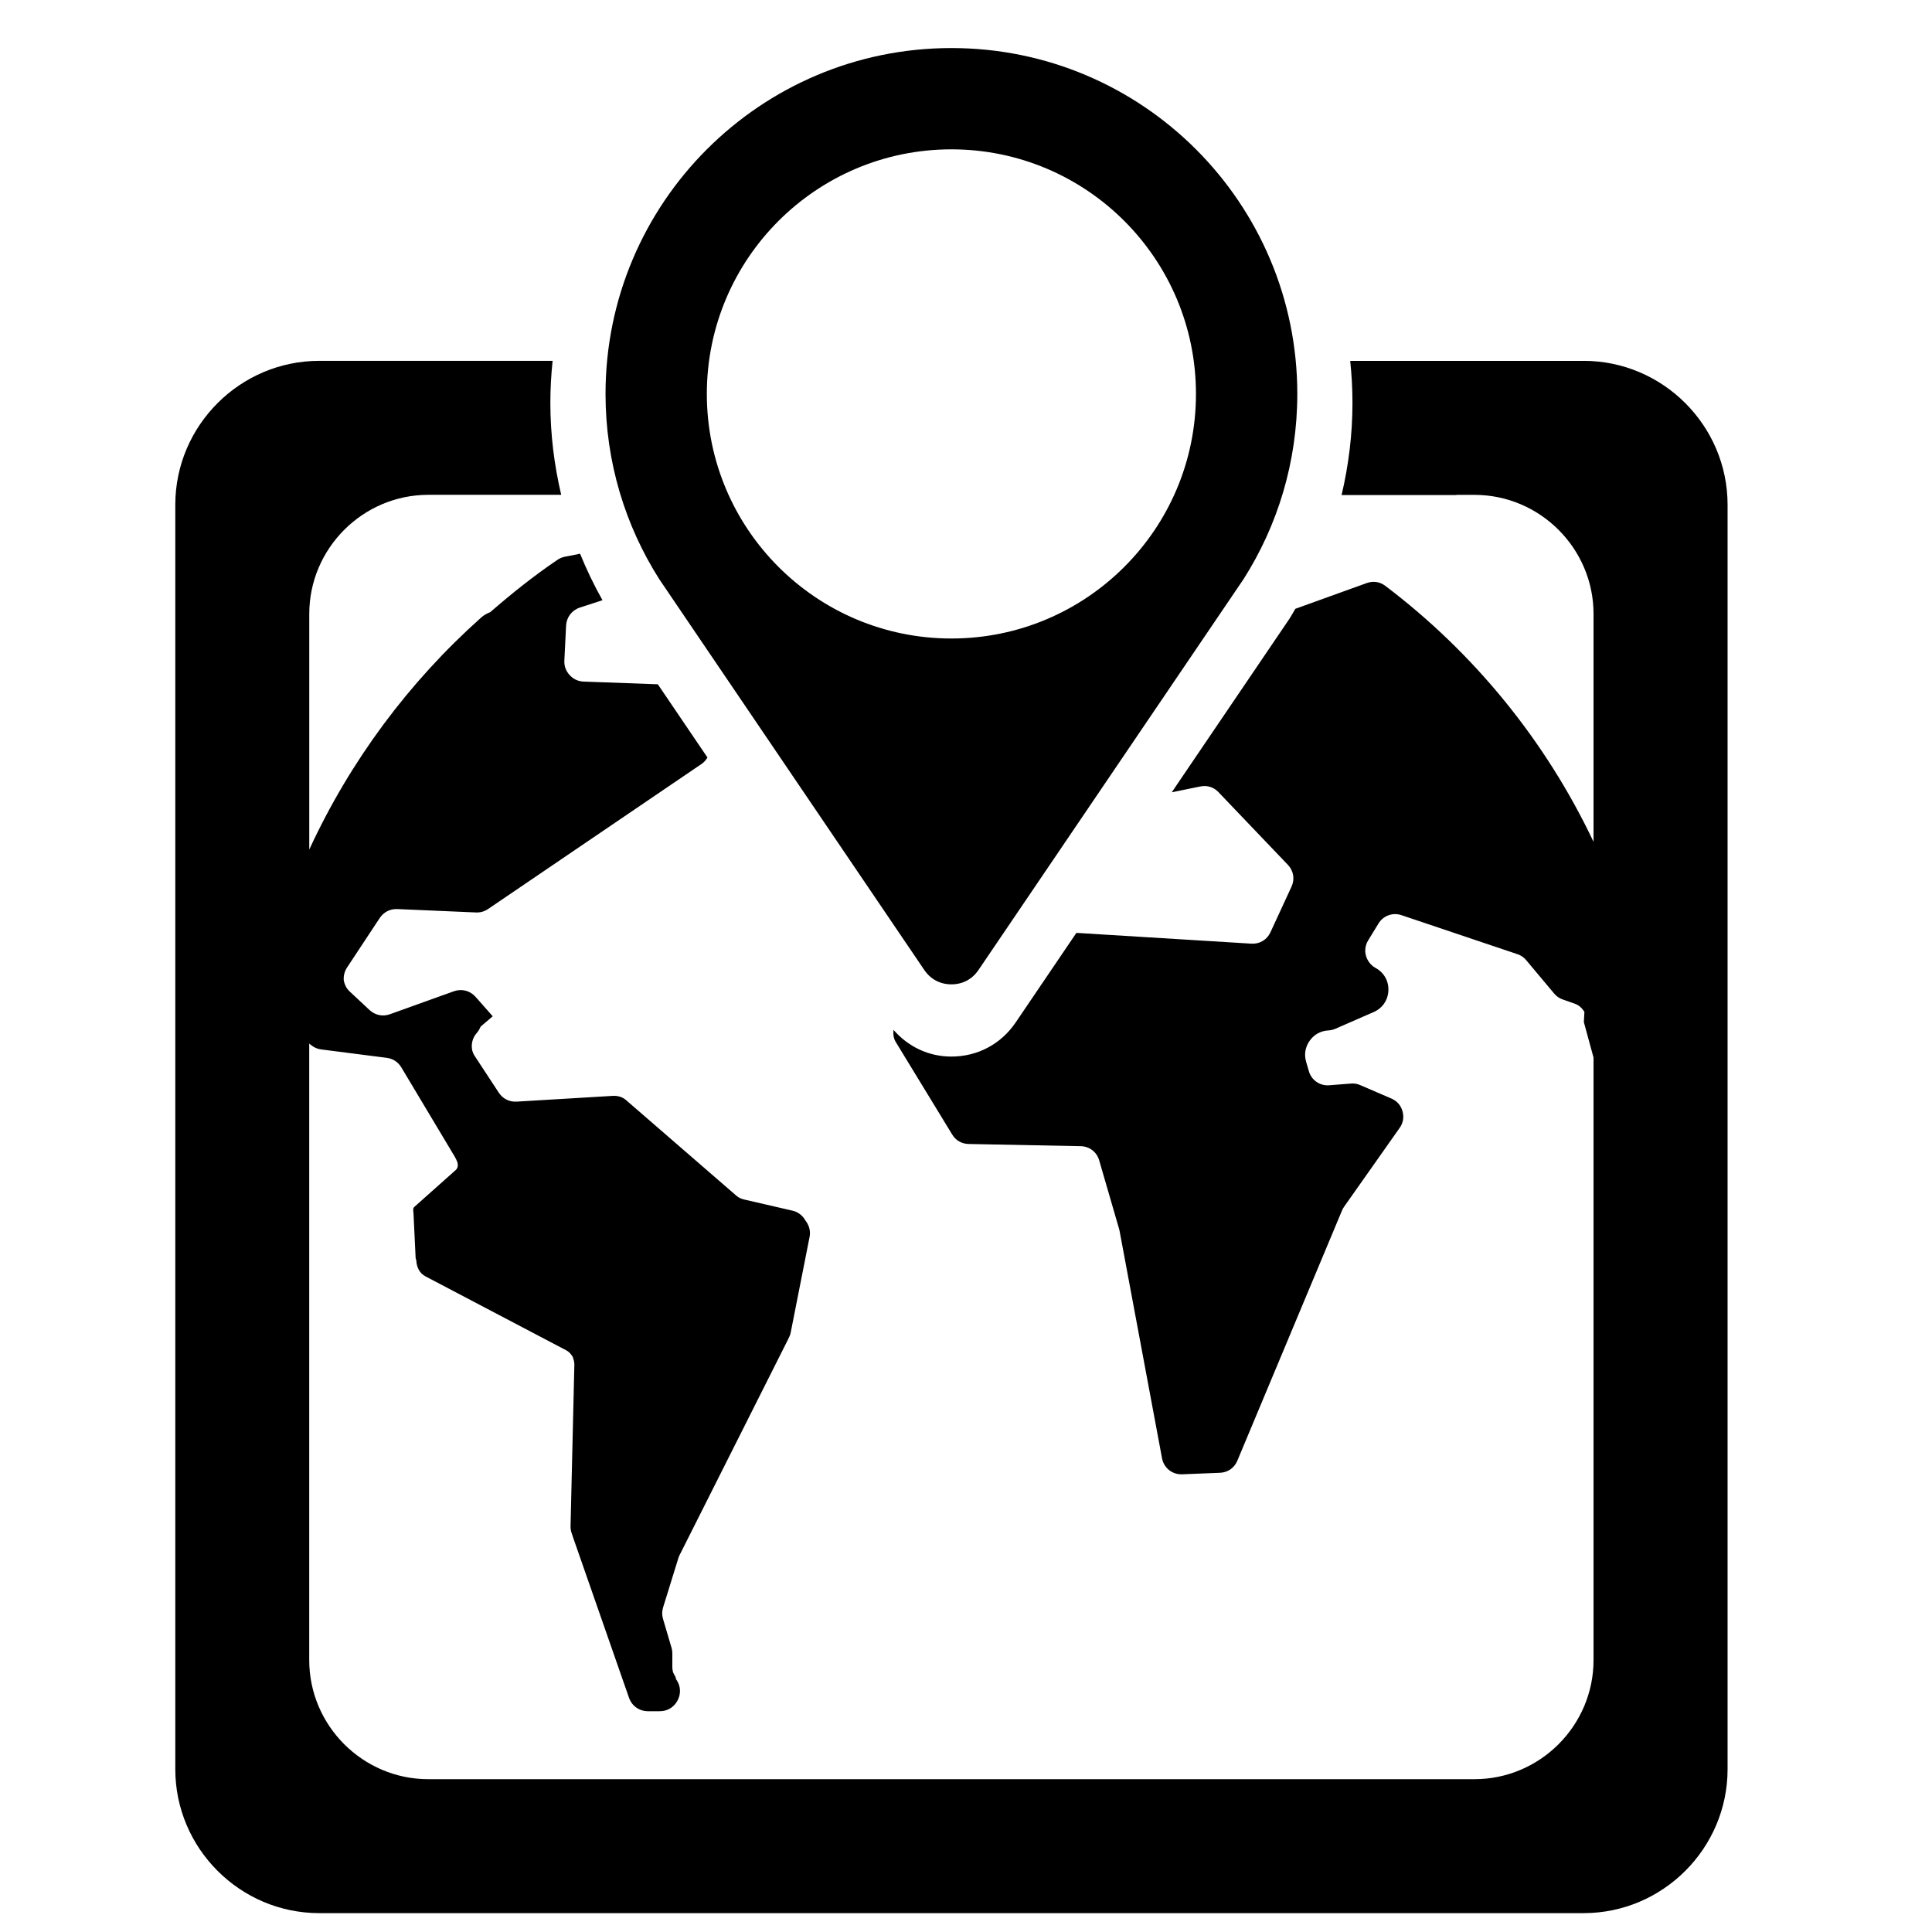 <?xml version="1.0" encoding="UTF-8"?>
<!-- Uploaded to: ICON Repo, www.svgrepo.com, Generator: ICON Repo Mixer Tools -->
<svg fill="#000000" width="800px" height="800px" version="1.1" viewBox="144 144 512 512" xmlns="http://www.w3.org/2000/svg">
 <path d="m563.67 239.64h-61.852c0.387 3.66 0.598 7.379 0.598 11.137 0 8.285-1.008 16.465-2.883 24.422h30.414v-0.055h4.797c17.363 0 31.562 14.207 31.562 31.562v60.387c-12.719-26.832-31.738-50.102-55.188-67.836-1.449-1.094-3.199-1.355-4.914-0.742l-18.93 6.828c-0.473 0.789-0.906 1.605-1.402 2.387l-0.188 0.293-31.16 45.941 7.574-1.543c1.805-0.371 3.527 0.172 4.805 1.504l18.402 19.27c1.504 1.574 1.875 3.789 0.961 5.773l-5.59 12.105c-0.914 1.984-2.859 3.148-5.047 3.008l-46.375-2.859-16.098 23.75c-3.898 5.742-10.105 9.031-17.035 9.031-6.047 0-11.449-2.621-15.332-7.07-0.125 1.109-0.008 2.211 0.605 3.223l14.953 24.516c0.953 1.566 2.512 2.457 4.34 2.496l29.711 0.582c2.316 0.047 4.254 1.527 4.898 3.758l5.285 18.199c0.047 0.172 0.086 0.316 0.117 0.488l11.254 60.27c0.48 2.559 2.727 4.348 5.332 4.238l10.023-0.402c2.07-0.078 3.797-1.277 4.598-3.195l27.758-66.348c0.156-0.363 0.316-0.66 0.551-0.984l14.711-20.875c0.93-1.324 1.195-2.852 0.75-4.418-0.441-1.559-1.465-2.719-2.953-3.363l-8.262-3.559c-0.812-0.348-1.59-0.473-2.473-0.402l-5.719 0.449c-2.488 0.203-4.719-1.34-5.41-3.742l-0.723-2.488c-0.566-1.977-0.242-3.906 0.953-5.582 1.195-1.668 2.914-2.613 4.961-2.719 0.629-0.039 1.254-0.188 1.859-0.449l10.137-4.426c2.332-1.023 3.781-3.141 3.891-5.68 0.109-2.543-1.156-4.781-3.394-6-0.73-0.395-1.371-0.984-1.859-1.727-1.141-1.723-1.18-3.828-0.102-5.59l2.727-4.457c1.277-2.094 3.773-3 6.102-2.215l30.719 10.34c0.953 0.316 1.691 0.82 2.332 1.59l7.41 8.844c0.637 0.742 1.348 1.246 2.269 1.566l3.199 1.125c1.141 0.402 1.938 1.203 2.543 2.156l-0.148 2.711 2.566 9.41v159.67c0 17.363-14.199 31.562-31.562 31.562h-277.23c-17.363 0-31.562-14.199-31.562-31.562v-163.38l0.504 0.402c0.805 0.652 1.652 1.016 2.684 1.148l17.324 2.223c1.676 0.211 3.031 1.094 3.906 2.551l14.09 23.547c0.301 0.496 0.582 1.078 0.789 1.668 0.164 0.75 0.094 1.465-0.473 1.969l-10.969 9.766c-0.48 0.426-0.246 1.164-0.219 1.797l0.559 11.688c0.008 0.246 0.141 0.449 0.18 0.691v0.023c0.086 1.766 0.852 3.387 2.418 4.207l37.344 19.617c0.766 0.402 1.285 1.039 1.691 1.734 0.234 0.66 0.449 1.34 0.434 2.07l-1.008 42.77c-0.016 0.668 0.078 1.246 0.293 1.875l0.285 0.812c0.008 0.023 0.008 0.062 0.016 0.094l14.891 42.691c0.758 2.188 2.727 3.582 5.039 3.582h3.125c2.047 0 3.789-1.07 4.734-2.883 0.938-1.812 0.805-3.859-0.371-5.527l-0.008-0.008c-0.148-0.332-0.148-0.691-0.363-1l-0.062-0.086c-0.188-0.27-0.285-0.559-0.418-0.836-0.094-0.395-0.188-0.789-0.188-1.227v-3.758c0-0.543-0.062-1-0.219-1.512l-2.238-7.59c-0.316-1.055-0.309-2.039 0.016-3.094l4.078-13.176c0.141-0.449 0.34-0.797 0.559-1.219l28.469-56.605c0.293-0.598 0.559-1.109 0.691-1.766l5.023-25.438c0.309-1.574-0.156-3.086-1.078-4.269-0.707-1.277-1.875-2.285-3.402-2.644l-12.805-2.953c-0.789-0.18-1.457-0.457-2.078-0.984l-29.289-25.383c-1.016-0.875-2.238-1.188-3.59-1.109l-25.375 1.52c-1.961 0.117-3.695-0.758-4.766-2.394l-6.504-9.914c-0.246-0.379-0.363-0.789-0.504-1.195-0.379-1.652 0.039-3.41 1.203-4.711 0.457-0.512 0.758-1.102 1.031-1.691l3.18-2.711-4.535-5.141c-1.473-1.668-3.695-2.231-5.789-1.48l-16.898 6.07c-1.922 0.699-3.938 0.27-5.434-1.117l-5.277-4.93c-0.836-0.773-1.309-1.766-1.527-2.805-0.133-1.203 0.141-2.434 0.852-3.519l8.648-13.098c1.07-1.613 2.758-2.473 4.68-2.394l20.828 0.898c1.195 0.047 2.231-0.246 3.223-0.914l56.59-38.453c0.668-0.449 1.156-1.047 1.543-1.699l-13.152-19.402-19.633-0.715c-1.488-0.055-2.734-0.637-3.734-1.727-1.008-1.094-1.48-2.394-1.402-3.867l0.457-9.223c0.117-2.246 1.535-4.109 3.676-4.805l5.969-1.945c-2.254-4-4.223-8.113-5.938-12.324l-4.039 0.805c-0.73 0.148-1.324 0.395-1.938 0.812-6.262 4.223-12.145 8.945-17.844 13.883-0.852 0.332-1.676 0.773-2.402 1.426-19.105 17.043-34.691 37.949-45.543 61.48v-62.449c0-17.355 14.199-31.562 31.562-31.562h35.203c-1.867-7.953-2.875-16.105-2.875-24.367 0-3.758 0.211-7.481 0.598-11.137h-61.852c-20.98 0-38.141 17.16-38.141 38.141v335.09c0 20.98 17.16 38.141 38.141 38.141h335.09c20.98 0 38.141-17.16 38.141-38.141v-335.09c0-20.98-17.16-38.141-38.141-38.141zm-167.54-56.062c35.793 0 64.812 29.02 64.812 64.82 0 35.793-29.02 64.812-64.812 64.812s-64.812-29.02-64.812-64.812c0-35.801 29.02-64.82 64.812-64.82zm77.402 113.93-70.223 103.55c-1.66 2.457-4.207 3.805-7.176 3.805s-5.519-1.348-7.184-3.805l-70.223-103.55c-9.023-14.199-14.254-31.043-14.254-49.109 0-50.629 41.043-91.664 91.664-91.664 50.621 0 91.664 41.035 91.664 91.664 0 18.066-5.231 34.91-14.262 49.109z" fill-rule="evenodd"/>
</svg>